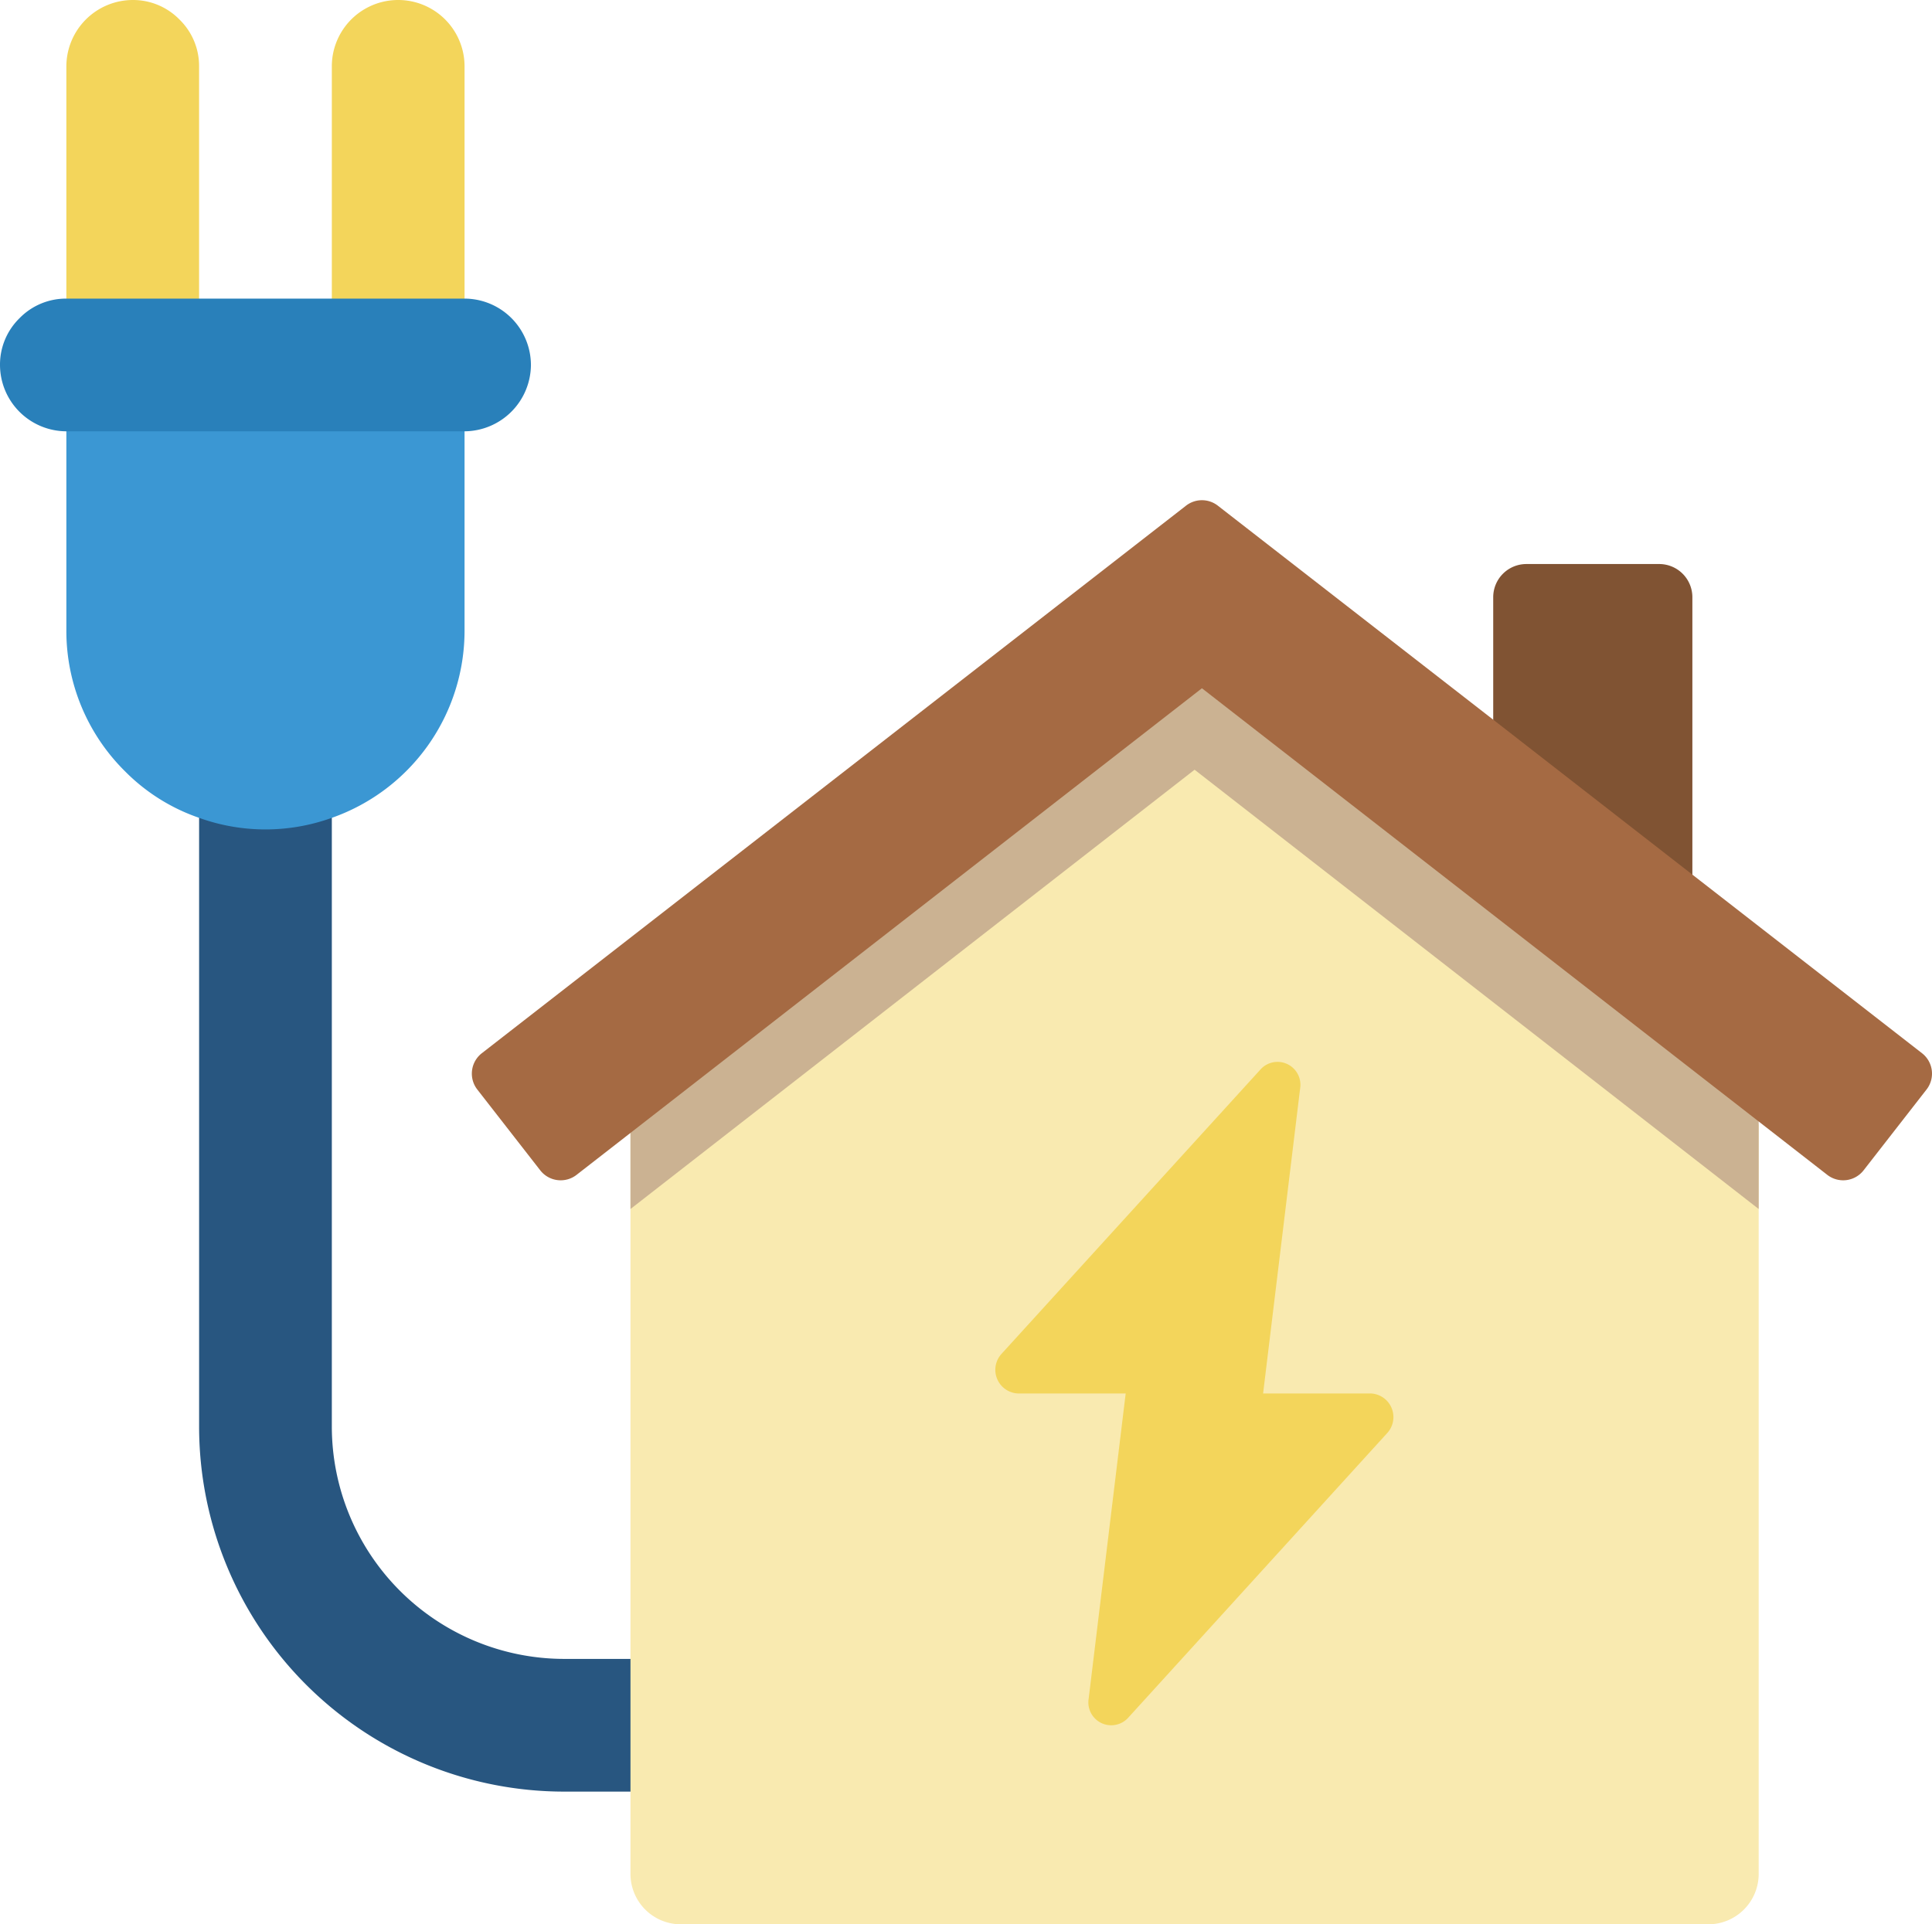 <svg xmlns="http://www.w3.org/2000/svg" width="108.65" height="108.233"><g data-name="032---Home-Power"><path fill="#f3d55b" d="M11.196 3.732v14H3.732v-14A3.743 3.743 0 0 1 7.464 0a3.65 3.65 0 0 1 2.631 1.1 3.65 3.65 0 0 1 1.101 2.632"/><path fill="#f3d55b" d="M26.125 3.732v14h-7.464v-14a3.732 3.732 0 1 1 7.464 0" data-name="Shape"/><path fill="#285680" d="M37.322 93.305v7.464h-5.6a20.54 20.54 0 0 1-20.525-20.527V44.133a11 11 0 0 0 7.464 0v36.109a13.08 13.08 0 0 0 13.063 13.063Z" data-name="Shape"/><path fill="#f9eab0" d="M98.903 63.26v42.137a2.835 2.835 0 0 1-2.836 2.836H38.292a2.835 2.835 0 0 1-2.836-2.836V63.26L67.18 38.572Z" data-name="Shape"/><path fill="#cbb292" d="M98.903 58.595V68L67.18 43.293 35.456 68.001v-9.406L67.18 33.907Z" data-name="Shape"/><path fill="#805333" d="M95.174 33.59v16.72l-11.2-8.714V33.59a1.866 1.866 0 0 1 1.866-1.866h7.464a1.866 1.866 0 0 1 1.87 1.866" data-name="Shape"/><path fill="#f3d55b" d="M77.07 78.376h-6.037l2.084-17.168a1.288 1.288 0 0 0-2.217-1.071l-14.567 16a1.331 1.331 0 0 0 .933 2.239h6.039l-2.082 17.168a1.286 1.286 0 0 0 2.224 1.069l14.556-16a1.331 1.331 0 0 0-.933-2.239Z" data-name="Shape"/><path fill="#3b97d3" d="M26.125 23.326v12.13a11.16 11.16 0 0 1-7.464 10.543 11 11 0 0 1-7.464 0 10.8 10.8 0 0 1-4.18-2.631 11.1 11.1 0 0 1-3.285-7.912v-12.13Z" data-name="Shape"/><path fill="#a56a43" d="m108.349 61.272-3.546 4.553a1.456 1.456 0 0 1-2.034.261l-3.453-2.687-31.723-24.688L35.87 63.399l-3.454 2.687a1.456 1.456 0 0 1-2.034-.261l-3.546-4.553a1.454 1.454 0 0 1 .261-2.034l39.619-30.81a1.456 1.456 0 0 1 1.754 0l15.918 12.373 11.2 8.715 12.5 9.722a1.454 1.454 0 0 1 .261 2.034" data-name="Shape"/><path fill="#2980ba" d="M29.858 20.527a3.76 3.76 0 0 1-3.732 3.732H3.732A3.743 3.743 0 0 1 0 20.527a3.65 3.65 0 0 1 1.1-2.632 3.65 3.65 0 0 1 2.632-1.1h22.393a3.743 3.743 0 0 1 3.733 3.732" data-name="Shape"/></g></svg>